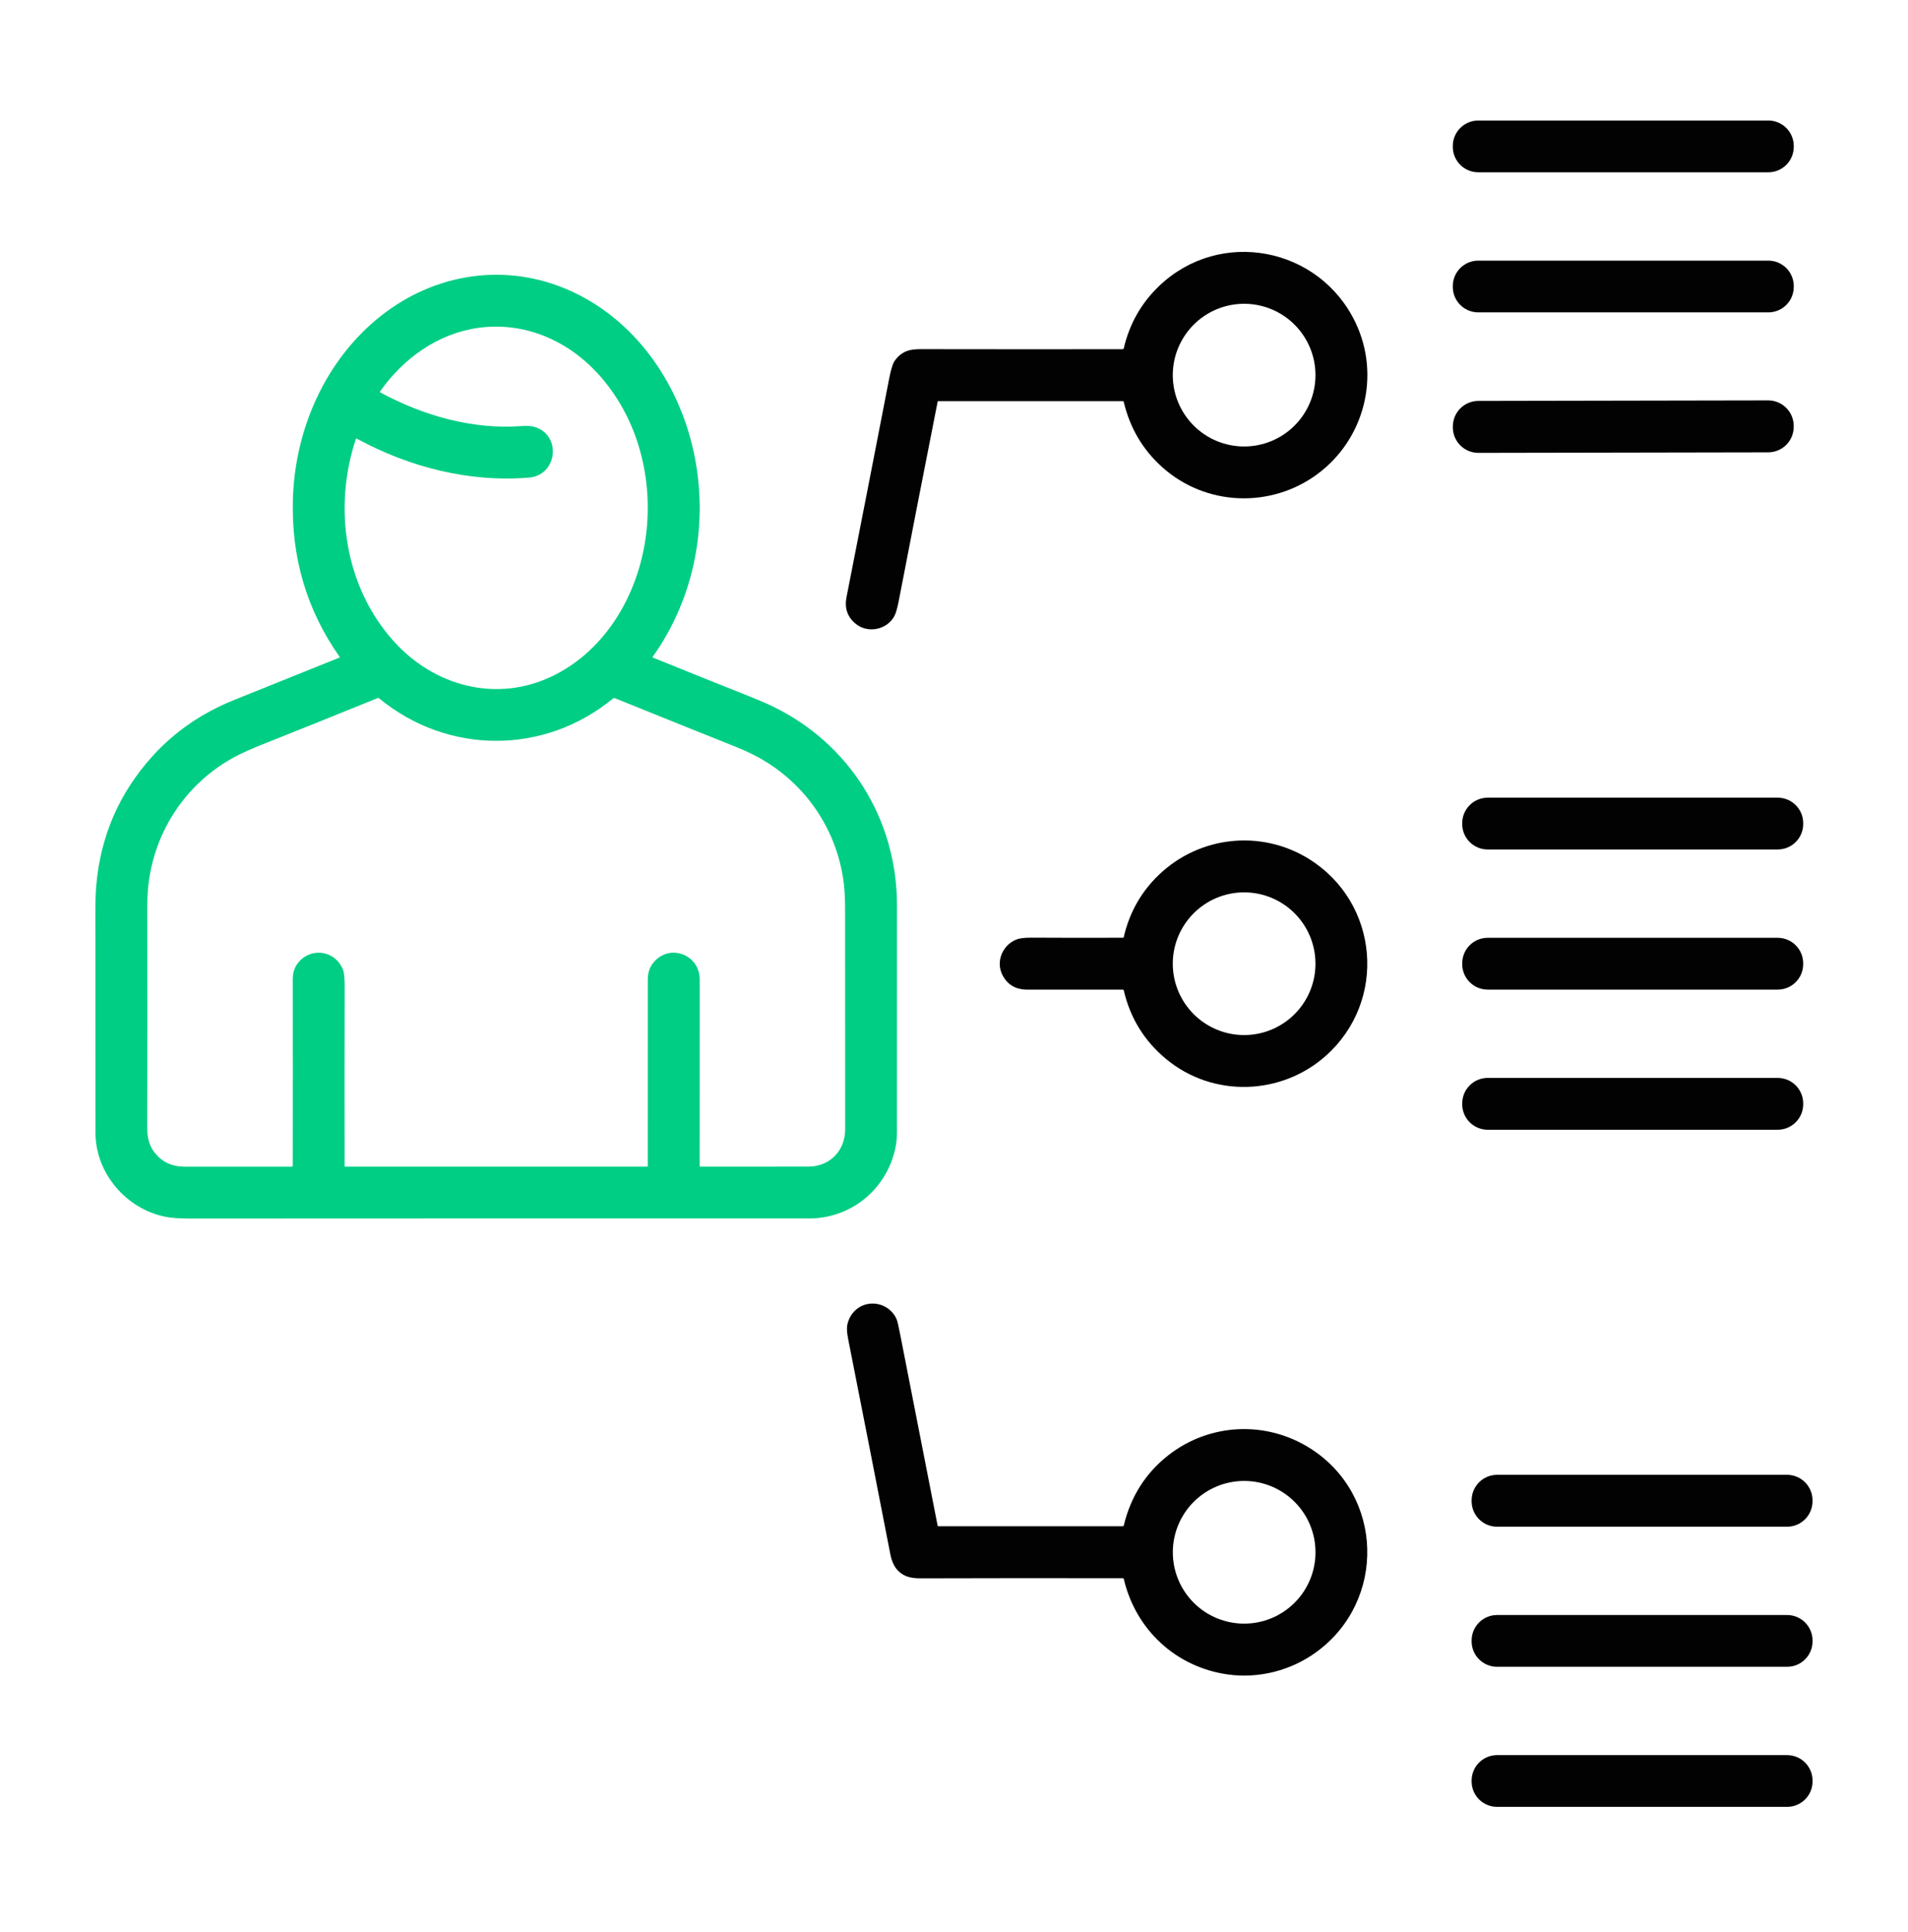 <svg width="80" height="81" viewBox="0 0 80 81" fill="none" xmlns="http://www.w3.org/2000/svg">
<path d="M74.143 5.053H61.981C61.392 5.053 60.914 5.531 60.914 6.12V6.156C60.914 6.745 61.392 7.223 61.981 7.223H74.143C74.733 7.223 75.21 6.745 75.21 6.156V6.12C75.21 5.531 74.733 5.053 74.143 5.053Z" fill="#020202"/>
<path d="M47.117 14.605C47.357 13.576 47.853 12.703 48.603 11.987C51.161 9.546 55.323 10.35 56.836 13.526C57.895 15.747 57.212 18.413 55.237 19.875C53.293 21.315 50.561 21.227 48.73 19.584C47.911 18.848 47.374 17.937 47.118 16.85C47.112 16.827 47.098 16.816 47.075 16.816L39.333 16.817C39.324 16.817 39.318 16.821 39.316 16.83C38.767 19.61 38.223 22.394 37.685 25.183C37.625 25.495 37.563 25.711 37.498 25.83C37.189 26.403 36.381 26.57 35.871 26.145C35.529 25.86 35.403 25.49 35.493 25.035C36.106 21.916 36.7 18.875 37.274 15.91C37.35 15.518 37.424 15.266 37.495 15.155C37.638 14.935 37.824 14.785 38.054 14.705C38.185 14.659 38.374 14.636 38.622 14.637C41.45 14.642 44.267 14.642 47.075 14.639C47.097 14.639 47.111 14.627 47.117 14.605ZM55.156 15.726C55.156 14.933 54.841 14.172 54.28 13.611C53.719 13.05 52.958 12.735 52.165 12.735C51.371 12.735 50.61 13.05 50.05 13.611C49.489 14.172 49.173 14.933 49.173 15.726C49.173 16.519 49.489 17.28 50.05 17.841C50.61 18.402 51.371 18.717 52.165 18.717C52.958 18.717 53.719 18.402 54.28 17.841C54.841 17.28 55.156 16.519 55.156 15.726Z" fill="#020202"/>
<path d="M74.143 10.926H61.981C61.392 10.926 60.914 11.403 60.914 11.993V12.028C60.914 12.617 61.392 13.095 61.981 13.095H74.143C74.733 13.095 75.21 12.617 75.21 12.028V11.993C75.21 11.403 74.733 10.926 74.143 10.926Z" fill="#020202"/>
<path d="M27.371 27.527C27.357 27.546 27.361 27.56 27.383 27.57C28.765 28.13 30.107 28.669 31.41 29.188C31.821 29.351 32.151 29.493 32.398 29.613C35.606 31.169 37.582 34.305 37.609 37.886C37.609 37.934 37.609 41.134 37.608 47.486C37.607 47.966 37.498 48.445 37.281 48.921C36.68 50.236 35.389 51.08 33.928 51.079C25.248 51.077 16.607 51.078 8.003 51.083C7.547 51.083 7.197 51.06 6.953 51.013C5.297 50.691 4.002 49.182 4.003 47.484C4.005 44.443 4.004 41.333 4 38.155C3.999 37.749 4.011 37.404 4.036 37.12C4.214 35.048 5 33.242 6.394 31.699C7.32 30.675 8.466 29.887 9.831 29.338C11.3 28.747 12.765 28.157 14.224 27.571C14.245 27.563 14.249 27.549 14.236 27.531C12.855 25.567 12.204 23.354 12.282 20.894C12.375 17.955 13.665 15.063 15.973 13.241C18.261 11.435 21.23 10.993 23.891 12.181C26.591 13.386 28.424 15.984 29.069 18.869C29.735 21.85 29.156 25.024 27.371 27.527ZM25.051 15.645C23.766 14.251 21.972 13.489 20.085 13.74C18.377 13.968 16.917 15.013 15.931 16.416C15.93 16.419 15.928 16.422 15.928 16.425C15.927 16.428 15.928 16.431 15.928 16.434C15.929 16.437 15.93 16.44 15.932 16.442C15.934 16.445 15.937 16.447 15.939 16.448C17.751 17.429 19.817 18.012 21.847 17.863C22.099 17.844 22.294 17.858 22.434 17.902C23.56 18.264 23.363 19.922 22.183 20.021C19.674 20.231 17.162 19.583 14.966 18.392C14.943 18.38 14.928 18.386 14.919 18.411C13.963 21.28 14.457 24.588 16.491 26.863C18.196 28.771 20.822 29.479 23.171 28.339C25.478 27.219 26.852 24.758 27.112 22.214C27.354 19.831 26.663 17.392 25.051 15.645ZM27.453 40.289C28.147 39.558 29.335 40.048 29.336 41.053C29.336 43.634 29.336 46.24 29.335 48.871C29.335 48.881 29.339 48.89 29.346 48.897C29.353 48.903 29.362 48.907 29.371 48.907C30.931 48.908 32.44 48.908 33.9 48.905C34.798 48.904 35.437 48.231 35.437 47.346C35.434 44.293 35.433 41.242 35.434 38.192C35.434 37.749 35.419 37.39 35.388 37.114C35.14 34.844 33.801 32.842 31.788 31.745C31.509 31.592 31.194 31.446 30.843 31.305C29.114 30.614 27.424 29.934 25.773 29.266C25.764 29.262 25.753 29.261 25.742 29.262C25.731 29.264 25.721 29.269 25.712 29.276C22.831 31.649 18.782 31.651 15.896 29.276C15.876 29.259 15.854 29.256 15.831 29.266C14.161 29.944 12.522 30.603 10.912 31.244C10.525 31.398 10.191 31.549 9.909 31.695C7.872 32.76 6.502 34.764 6.228 37.047C6.19 37.361 6.171 37.724 6.172 38.133C6.177 41.184 6.176 44.222 6.171 47.25C6.171 47.675 6.246 48.03 6.503 48.345C6.81 48.721 7.223 48.909 7.741 48.908C9.221 48.907 10.717 48.907 12.232 48.908C12.243 48.908 12.254 48.903 12.262 48.895C12.269 48.888 12.274 48.877 12.274 48.866C12.278 46.248 12.278 43.656 12.275 41.091C12.274 40.918 12.294 40.775 12.334 40.661C12.465 40.291 12.803 40.014 13.191 39.953C13.72 39.871 14.207 40.175 14.389 40.675C14.431 40.79 14.452 41.028 14.451 41.391C14.446 43.919 14.445 46.419 14.449 48.893C14.449 48.897 14.451 48.9 14.453 48.903C14.456 48.906 14.46 48.907 14.464 48.907H27.129C27.137 48.907 27.144 48.904 27.15 48.898C27.155 48.893 27.159 48.885 27.159 48.877C27.159 46.273 27.159 43.669 27.16 41.065C27.16 40.753 27.257 40.495 27.453 40.289Z" fill="#00CE84"/>
<path d="M74.135 16.785L61.985 16.807C61.393 16.808 60.915 17.288 60.916 17.879L60.916 17.916C60.917 18.507 61.397 18.986 61.989 18.985L74.139 18.963C74.73 18.962 75.209 18.482 75.208 17.891L75.208 17.854C75.207 17.263 74.726 16.784 74.135 16.785Z" fill="#020202"/>
<path d="M74.538 33.44H62.377C61.787 33.44 61.309 33.918 61.309 34.508V34.544C61.309 35.133 61.787 35.611 62.377 35.611H74.538C75.128 35.611 75.606 35.133 75.606 34.544V34.508C75.606 33.918 75.128 33.44 74.538 33.44Z" fill="#020202"/>
<path d="M47.116 39.288C47.353 38.258 47.846 37.385 48.596 36.669C50.298 35.041 52.883 34.764 54.886 36.011C57.825 37.841 58.174 41.957 55.594 44.257C53.724 45.925 50.859 46.03 48.887 44.39C47.975 43.632 47.386 42.674 47.118 41.517C47.113 41.496 47.1 41.486 47.078 41.486C45.647 41.488 44.313 41.488 43.077 41.487C42.594 41.487 42.248 41.287 42.038 40.887C41.733 40.308 42.04 39.613 42.618 39.384C42.752 39.331 42.973 39.306 43.283 39.308C44.47 39.315 45.738 39.316 47.088 39.311C47.103 39.311 47.112 39.303 47.116 39.288ZM55.156 40.4C55.156 39.607 54.841 38.846 54.28 38.285C53.719 37.724 52.958 37.409 52.165 37.409C51.371 37.409 50.611 37.724 50.05 38.285C49.489 38.846 49.173 39.607 49.173 40.4C49.173 41.193 49.489 41.954 50.05 42.515C50.611 43.076 51.371 43.391 52.165 43.391C52.958 43.391 53.719 43.076 54.28 42.515C54.841 41.954 55.156 41.193 55.156 40.4Z" fill="#020202"/>
<path d="M74.536 39.314H62.377C61.787 39.314 61.309 39.792 61.309 40.382V40.418C61.309 41.008 61.787 41.486 62.377 41.486H74.536C75.126 41.486 75.605 41.008 75.605 40.418V40.382C75.605 39.792 75.126 39.314 74.536 39.314Z" fill="#020202"/>
<path d="M74.537 45.188H62.377C61.787 45.188 61.309 45.667 61.309 46.257V46.291C61.309 46.881 61.787 47.36 62.377 47.36H74.537C75.127 47.36 75.606 46.881 75.606 46.291V46.257C75.606 45.667 75.127 45.188 74.537 45.188Z" fill="#020202"/>
<path d="M47.077 66.162C44.255 66.156 41.427 66.157 38.593 66.166C38.364 66.167 38.176 66.141 38.031 66.087C37.657 65.949 37.425 65.645 37.334 65.174C36.757 62.206 36.167 59.194 35.563 56.139C35.511 55.875 35.498 55.675 35.526 55.54C35.634 54.997 36.101 54.612 36.659 54.65C37.08 54.678 37.45 54.941 37.605 55.333C37.63 55.397 37.678 55.609 37.749 55.97C38.271 58.634 38.792 61.297 39.314 63.961C39.315 63.967 39.318 63.973 39.323 63.977C39.328 63.981 39.334 63.983 39.341 63.983L47.079 63.984C47.099 63.984 47.112 63.974 47.117 63.954C47.409 62.74 48.029 61.761 48.976 61.015C50.712 59.649 53.095 59.543 54.948 60.725C58.023 62.688 58.133 67.112 55.195 69.255C54.139 70.026 52.796 70.377 51.487 70.196C49.317 69.896 47.619 68.326 47.12 66.195C47.114 66.173 47.1 66.162 47.077 66.162ZM55.157 65.074C55.157 64.281 54.842 63.52 54.281 62.959C53.72 62.398 52.959 62.083 52.166 62.083C51.373 62.083 50.612 62.398 50.051 62.959C49.49 63.52 49.175 64.281 49.175 65.074C49.175 65.867 49.49 66.628 50.051 67.189C50.612 67.75 51.373 68.065 52.166 68.065C52.959 68.065 53.72 67.75 54.281 67.189C54.842 66.628 55.157 65.867 55.157 65.074Z" fill="#020202"/>
<path d="M74.926 61.826H62.774C62.182 61.826 61.703 62.305 61.703 62.897V62.932C61.703 63.523 62.182 64.003 62.774 64.003H74.926C75.518 64.003 75.997 63.523 75.997 62.932V62.897C75.997 62.305 75.518 61.826 74.926 61.826Z" fill="#020202"/>
<path d="M74.931 67.704H62.77C62.181 67.704 61.703 68.182 61.703 68.772V68.807C61.703 69.397 62.181 69.874 62.77 69.874H74.931C75.52 69.874 75.998 69.397 75.998 68.807V68.772C75.998 68.182 75.52 67.704 74.931 67.704Z" fill="#020202"/>
<path d="M74.931 73.577H62.77C62.181 73.577 61.703 74.055 61.703 74.644V74.68C61.703 75.269 62.181 75.746 62.77 75.746H74.931C75.52 75.746 75.998 75.269 75.998 74.68V74.644C75.998 74.055 75.52 73.577 74.931 73.577Z" fill="#020202"/>
</svg>
